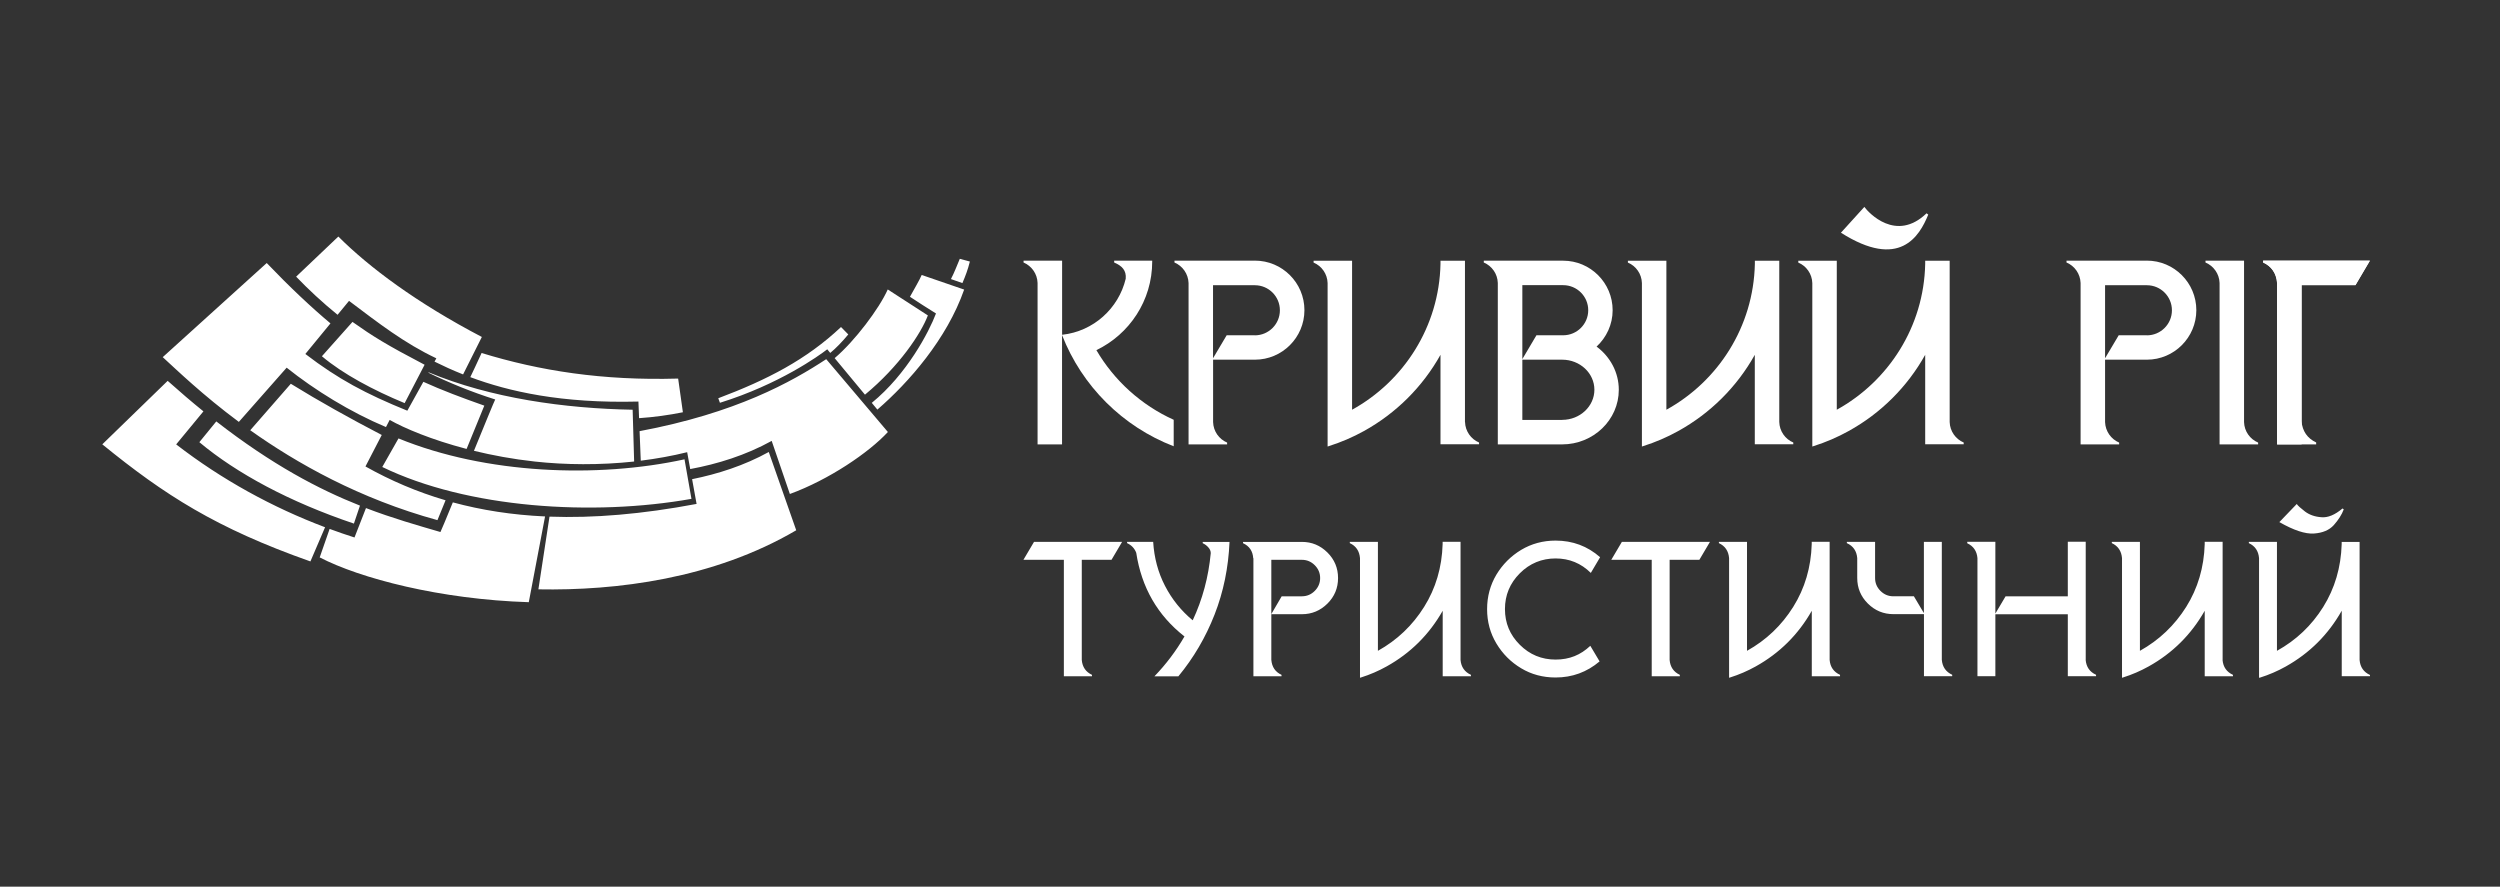 <?xml version="1.0" encoding="UTF-8"?>
<svg id="Layer_1" data-name="Layer 1" xmlns="http://www.w3.org/2000/svg" viewBox="0 0 385.13 136.59">
  <rect x="0" y="0" width="385.13" height="136.59" fill="#333333" stroke="none"/>
  <defs>
    <style>
      .cls-1, .cls-2 {
        fill: #fff;
      }

      .cls-2 {
        fill-rule: evenodd;
      }
    </style>
  </defs>
  <path class="cls-2" d="M146.49,42.99l1.77.62c.48-1.12.85-2.1,1.15-3.32l-1.55-.42c-.46,1.07-.83,2.1-1.37,3.13h0ZM140.18,45.72c1.31.87,2.63,1.71,4.01,2.57-1.07,2.84-4.48,9.36-9.89,13.77l.86,1.04c4.85-4.19,10.71-10.88,13.37-18.49l-6.54-2.25c-.3.73-1.27,2.37-1.81,3.36h0s0,0,0,0ZM128.58,55.17l4.67,5.63h0c5.26-4.35,8.64-9.42,9.69-12.21-2.72-1.76-3.46-2.24-6.18-4-1.3,2.93-5.08,7.96-8.18,10.58h0ZM110.91,62.05c9.14-2.85,15.27-7.26,16.53-8.24l.46.56h0c.89-.73,1.85-1.73,2.78-2.85-.38-.39-.8-.82-1.12-1.14-5.34,5.03-11.35,8.12-18.91,10.97l.26.71h0ZM72.45,58.1c5.89,2.2,14.03,4.07,25.9,3.76l.1,2.56c2.35-.16,4.61-.48,6.75-.91l-.73-5.19c-11.67.34-21.35-1.2-30.28-3.94h0s.08-.17.08-.17c-.77,1.67-1.57,3.4-1.82,3.89ZM52.01,48.5h0c-2.34-1.9-4.49-3.9-6.39-5.88h0s6.5-6.18,6.5-6.18c4.73,4.72,12.02,10.19,22.11,15.47l-2.89,5.77c-1.64-.65-3.09-1.32-4.4-1.97.16-.28.26-.47.28-.51-4.9-2.31-8.93-5.44-13.45-8.85l-1.77,2.15h0ZM55.45,77.9h0s-.93,2.76-.93,2.76c-9.91-3.34-18.06-7.73-23.81-12.54l2.61-3.2h0c8.62,6.7,15.82,10.47,22.13,12.97ZM50.08,81.22h0s-2.26,5.27-2.26,5.27c-14.52-5.12-22.48-10.24-32.06-18.04l10.07-9.78c1.9,1.7,3.73,3.26,5.51,4.7h0s-4.2,5.09-4.2,5.09c7.01,5.42,14.82,9.7,22.95,12.77h0ZM61.39,67.54l-2.5,4.4c13.12,6.37,32.46,7.61,47.63,4.91l-1.07-6.09c-13.41,2.93-30.6,2.29-44.06-3.22h0ZM83.99,79.56c-5.09-.23-9.8-.97-14.23-2.17h0c-1.04,2.55-1.82,4.41-1.91,4.57-3.55-1.04-7.32-2.1-11.47-3.69h0s-1.77,4.53-1.77,4.53c-1.28-.41-2.56-.85-3.83-1.32h0l-1.53,4.39c6.21,3.22,18.52,6.47,32.21,6.9l2.51-13.22h0s0,0,0,0ZM106.62,73.82l.69,3.81c-8.38,1.58-15.86,2.21-22.66,1.96h0s-1.71,11.2-1.71,11.2h0c11.96.22,26.93-1.6,39.72-9.1l-4.23-12.06c-3.78,2.09-7.85,3.39-11.82,4.19h0ZM98.71,70.97c2.41-.3,4.82-.73,7.15-1.31l.47,2.6h0c4.2-.78,8.54-2.12,12.55-4.34l2.8,8.18c6.02-2.2,12.18-6.38,15.1-9.55l-9.5-11.22c-5.34,3.51-13.88,8.3-28.75,11.09l.18,4.54h0ZM73.02,69.45c2.83.69,5.98,1.28,9.35,1.65,4.73.52,10.03.57,15.32,0h0l-.23-7.98c-10.47-.19-21.84-1.77-31.42-5.76h0s-.04.06-.04.06h0c3.2,1.56,6.63,2.96,10.29,4.12-.14.23-1.6,3.81-3.28,7.91h0ZM58.83,67.02h0c-4.94-2.57-9.69-5.22-14.03-7.9l-6.25,7.16c7.18,5.1,16.8,10.54,28.84,13.85l1.25-3.06h0c-4.36-1.28-8.44-3.02-12.34-5.21l2.51-4.85h0ZM36.79,65l7.37-8.36c4.33,3.46,9.82,6.85,15.3,9.15h0s.57-1.1.57-1.1c2.26,1.28,6.42,3.05,11.85,4.47l2.73-6.67c-3.47-1.22-6.54-2.38-9.39-3.67h0c-1.15,2.07-2.37,4.29-2.47,4.45-6.4-2.6-10.67-4.88-15.71-8.74l3.87-4.71c-2.94-2.46-6.31-5.63-9.82-9.3l-16.02,14.5c2.23,2.04,6.14,5.82,11.72,9.97h0ZM62.33,62.1c-4.77-1.97-9.53-4.5-12.74-7.22l4.71-5.29c3.14,2.22,5.18,3.5,11.11,6.6l-3.07,5.91h0Z"/>
  <path class="cls-1" d="M159.3,83.48h13.56l-1.63,2.76h-4.58v15.43c.09,1.08.62,1.85,1.57,2.29v.22h-4.33v-17.94h-6.23l1.63-2.76ZM177.85,104.18h0c1.78-1.85,3.33-3.9,4.63-6.15h-.03c-4.11-3.22-6.59-7.51-7.41-12.87-.26-.68-.73-1.18-1.41-1.49v-.19h4.02c.15,2.44.75,4.7,1.82,6.77,1.07,2.07,2.49,3.84,4.27,5.31,1.51-3.22,2.43-6.66,2.78-10.34,0-.31-.12-.61-.36-.88-.24-.28-.53-.5-.88-.66v-.19h4.13c-.17,3.95-.93,7.68-2.3,11.18-1.37,3.5-3.23,6.68-5.58,9.52h-3.69,0ZM200.56,83.48h0c1.52,0,2.83.54,3.93,1.63,1.09,1.08,1.64,2.4,1.64,3.94s-.55,2.86-1.64,3.94c-1.09,1.08-2.4,1.63-3.93,1.63h-4.71v7.03h0c.09,1.1.61,1.87,1.57,2.31v.22h-4.33v-18.19h-.03c-.07-1.1-.6-1.87-1.57-2.31v-.19h9.07ZM200.56,91.86h0c.77,0,1.43-.28,1.98-.83s.83-1.21.83-1.98-.28-1.43-.83-1.98-1.21-.83-1.98-.83h-4.71v8.38l.08-.16,1.51-2.59h3.12ZM225,101.67h0c.09,1.08.63,1.85,1.6,2.29v.22h-4.35v-10.09c-2.08,3.66-4.95,6.52-8.63,8.57-1.25.7-2.57,1.27-3.97,1.71h-.03s-.07.04-.11.05v-18.44h0c-.09-1.1-.62-1.87-1.57-2.31v-.19h4.33v16.78c2.96-1.65,5.33-3.91,7.12-6.77,1.79-2.86,2.74-6.08,2.85-9.66v-.36h2.76v18.19h0ZM246.42,101.89h0c-1.95,1.65-4.21,2.48-6.78,2.48-1.95,0-3.72-.47-5.3-1.42-1.59-.95-2.86-2.22-3.82-3.82s-1.43-3.36-1.43-5.29.48-3.72,1.43-5.31c.96-1.59,2.23-2.86,3.82-3.82,1.59-.95,3.36-1.43,5.3-1.43,2.63,0,4.91.85,6.86,2.56h0l-1.43,2.42c-1.51-1.49-3.32-2.23-5.43-2.23s-3.99.76-5.51,2.29c-1.52,1.52-2.29,3.36-2.29,5.51s.76,3.98,2.29,5.5c1.52,1.52,3.36,2.28,5.51,2.28s3.86-.71,5.35-2.12l1.43,2.4h0ZM249.86,83.48h13.56l-1.63,2.76h-4.58v15.43c.09,1.08.62,1.85,1.57,2.29v.22h-4.33v-17.94h-6.23l1.63-2.76h0ZM281.86,101.67h0c.09,1.08.63,1.85,1.6,2.29v.22h-4.35v-10.09c-2.08,3.66-4.95,6.52-8.63,8.57-1.25.7-2.57,1.27-3.97,1.71h-.03s-.07.04-.11.05v-18.44h0c-.09-1.1-.62-1.87-1.57-2.31v-.19h4.33v16.78c2.96-1.65,5.33-3.91,7.12-6.77,1.79-2.86,2.74-6.08,2.85-9.66v-.36h2.76v18.19h0ZM299.14,101.64h0c.09,1.1.63,1.87,1.6,2.31v.22h-4.35v-9.56h-4.71c-1.52,0-2.83-.54-3.93-1.63-1.09-1.08-1.64-2.4-1.64-3.94v-3.06h0c-.09-1.1-.62-1.87-1.6-2.31v-.19h4.35v5.57c0,.77.28,1.43.83,1.98s1.21.83,1.98.83h3.17l1.54,2.59v-10.97h2.76v18.16h0ZM321.3,101.64h0c.09,1.1.62,1.87,1.6,2.31v.22h-4.35v-9.54h-11.16v9.54h-2.76v-18.19h0c-.09-1.08-.62-1.85-1.57-2.29v-.22h4.33v11.05l1.57-2.65h9.59v-8.41h2.76v18.16h0ZM342.39,101.67h0c.09,1.08.63,1.85,1.6,2.29v.22h-4.35v-10.09c-2.08,3.66-4.95,6.52-8.63,8.57-1.25.7-2.57,1.27-3.97,1.71h-.03s-.07.04-.11.05v-18.44h0c-.09-1.1-.62-1.87-1.57-2.31v-.19h4.33v16.78c2.96-1.65,5.33-3.91,7.13-6.77,1.79-2.86,2.74-6.08,2.85-9.66v-.36h2.76v18.19h0ZM363.5,101.67h0c.09,1.1.63,1.87,1.6,2.31v.19h-4.35v-10.09c-2.08,3.68-4.95,6.54-8.63,8.6-1.25.7-2.57,1.27-3.97,1.71h-.03s-.07,0-.11.03v-18.44h0c-.09-1.1-.62-1.87-1.57-2.31v-.19h4.33v16.78c2.96-1.64,5.33-3.89,7.12-6.75,1.79-2.87,2.74-6.09,2.85-9.67v-.36h2.76v18.19h0ZM353.82,77.64h0c.17.26.59.64,1.27,1.16.68.51,1.52.81,2.53.88.99.09,2.08-.36,3.25-1.35l.19.14c-.31.83-.83,1.63-1.54,2.43-.7.77-1.72,1.2-3.06,1.29-1.34.09-3.11-.5-5.32-1.76l2.67-2.78h0Z"/>
  <g>
    <path class="cls-1" d="M345.7,65.02v-24.86h-5.94v.28c1.24.52,2.13,1.74,2.17,3.16v24.86h5.94v-.28c-1.25-.52-2.13-1.74-2.17-3.16"/>
    <path class="cls-1" d="M245.96,53.39c1.51-1.4,2.47-3.39,2.47-5.6,0-4.21-3.42-7.63-7.62-7.63h-12.23v.28c1.24.52,2.12,1.74,2.16,3.16h0v24.86h9.91c4.81,0,8.73-3.77,8.73-8.41,0-2.71-1.35-5.12-3.43-6.66M234.52,43.93h6.29c2.13,0,3.86,1.73,3.86,3.86s-1.73,3.86-3.86,3.86h-4.12l-2.17,3.67v-11.38ZM240.66,64.69h-6.14v-9.28h6.14c2.74,0,4.96,2.08,4.96,4.63s-2.22,4.64-4.96,4.64"/>
    <path class="cls-1" d="M168.9,53.94c5.08-2.44,8.6-7.63,8.6-13.64,0-.04,0-.09,0-.14h-5.86v.28c1.21.51,1.9,1.22,1.78,2.5-1.1,4.59-4.98,8.1-9.76,8.63h-.04v-11.41h-5.94v.28c1.24.53,2.12,1.74,2.16,3.16h0v24.86h3.77v-16.84c3.06,7.85,9.33,14.1,17.2,17.13v-4.08c-5-2.26-9.16-6.03-11.91-10.73"/>
    <path class="cls-1" d="M193.31,40.16h-12.38v.28c1.24.52,2.12,1.74,2.17,3.16h0v24.86h5.94v-.28c-1.24-.52-2.12-1.74-2.16-3.16h0v-9.61h6.44c4.21,0,7.63-3.42,7.63-7.63s-3.42-7.63-7.63-7.63M193.31,51.65h-4.34l-2.1,3.54v-11.25h6.44c2.13,0,3.86,1.73,3.86,3.86s-1.73,3.86-3.86,3.86"/>
    <path class="cls-1" d="M330.73,40.16h-12.38v.28c1.25.52,2.12,1.74,2.17,3.16h0v24.86h5.94v-.28c-1.24-.52-2.12-1.74-2.17-3.16h0v-9.61h6.44c4.2,0,7.62-3.42,7.62-7.63s-3.42-7.63-7.62-7.63M330.73,51.65h-4.34l-2.1,3.54v-11.25h6.44c2.13,0,3.86,1.73,3.86,3.86s-1.73,3.86-3.86,3.86"/>
    <path class="cls-1" d="M365.09,40.16h-16.45v.28c1.24.52,2.12,1.74,2.16,3.16h0v24.86h3.77v-24.53h8.28l2.23-3.77Z"/>
    <path class="cls-1" d="M225.68,65.02h0v-24.85h-3.77v.49c-.2,9.67-5.66,18.07-13.62,22.46v-22.95h-5.93v.28c1.24.52,2.12,1.74,2.16,3.16h0v25.18c.06-.02.12-.04.18-.06,1.89-.6,3.71-1.38,5.42-2.33,4.94-2.73,9.04-6.81,11.79-11.74v13.78h5.94s0-.27,0-.27c-1.24-.52-2.12-1.74-2.16-3.16"/>
    <path class="cls-1" d="M274.1,65.02h0v-24.85h-3.76v.49c-.21,9.67-5.66,18.07-13.63,22.46v-22.95h-5.93v.28c1.24.52,2.12,1.74,2.16,3.16h0v25.18c.06-.02.12-.04.18-.06,1.9-.6,3.71-1.38,5.42-2.33,4.94-2.73,9.04-6.81,11.79-11.74v13.78h5.93s0-.27,0-.27c-1.24-.52-2.12-1.74-2.16-3.16"/>
    <path class="cls-1" d="M300.35,65.02h0v-24.85h-3.77v.49c-.2,9.67-5.66,18.07-13.62,22.46v-22.95h-5.93v.28c1.24.52,2.12,1.74,2.16,3.16v25.18c.06-.02.12-.04.18-.06,1.9-.6,3.71-1.38,5.42-2.33,4.95-2.73,9.04-6.81,11.79-11.74v13.78h5.93s0-.27,0-.27c-1.24-.52-2.12-1.74-2.16-3.16"/>
    <path class="cls-1" d="M287.21,31.88c.63.87,4.88,5.51,9.58.98l.26.2c-1.35,3.34-4.42,8.53-13.45,2.79l3.61-3.98Z"/>
    <path class="cls-1" d="M362.88,43.93h-8.33v20.95c.15,1.56.91,2.65,2.26,3.28v.3h-6.03v-24.87c-.13-1.51-.84-2.56-2.15-3.16v-.27h16.46l-2.22,3.77Z"/>
  </g>
</svg>